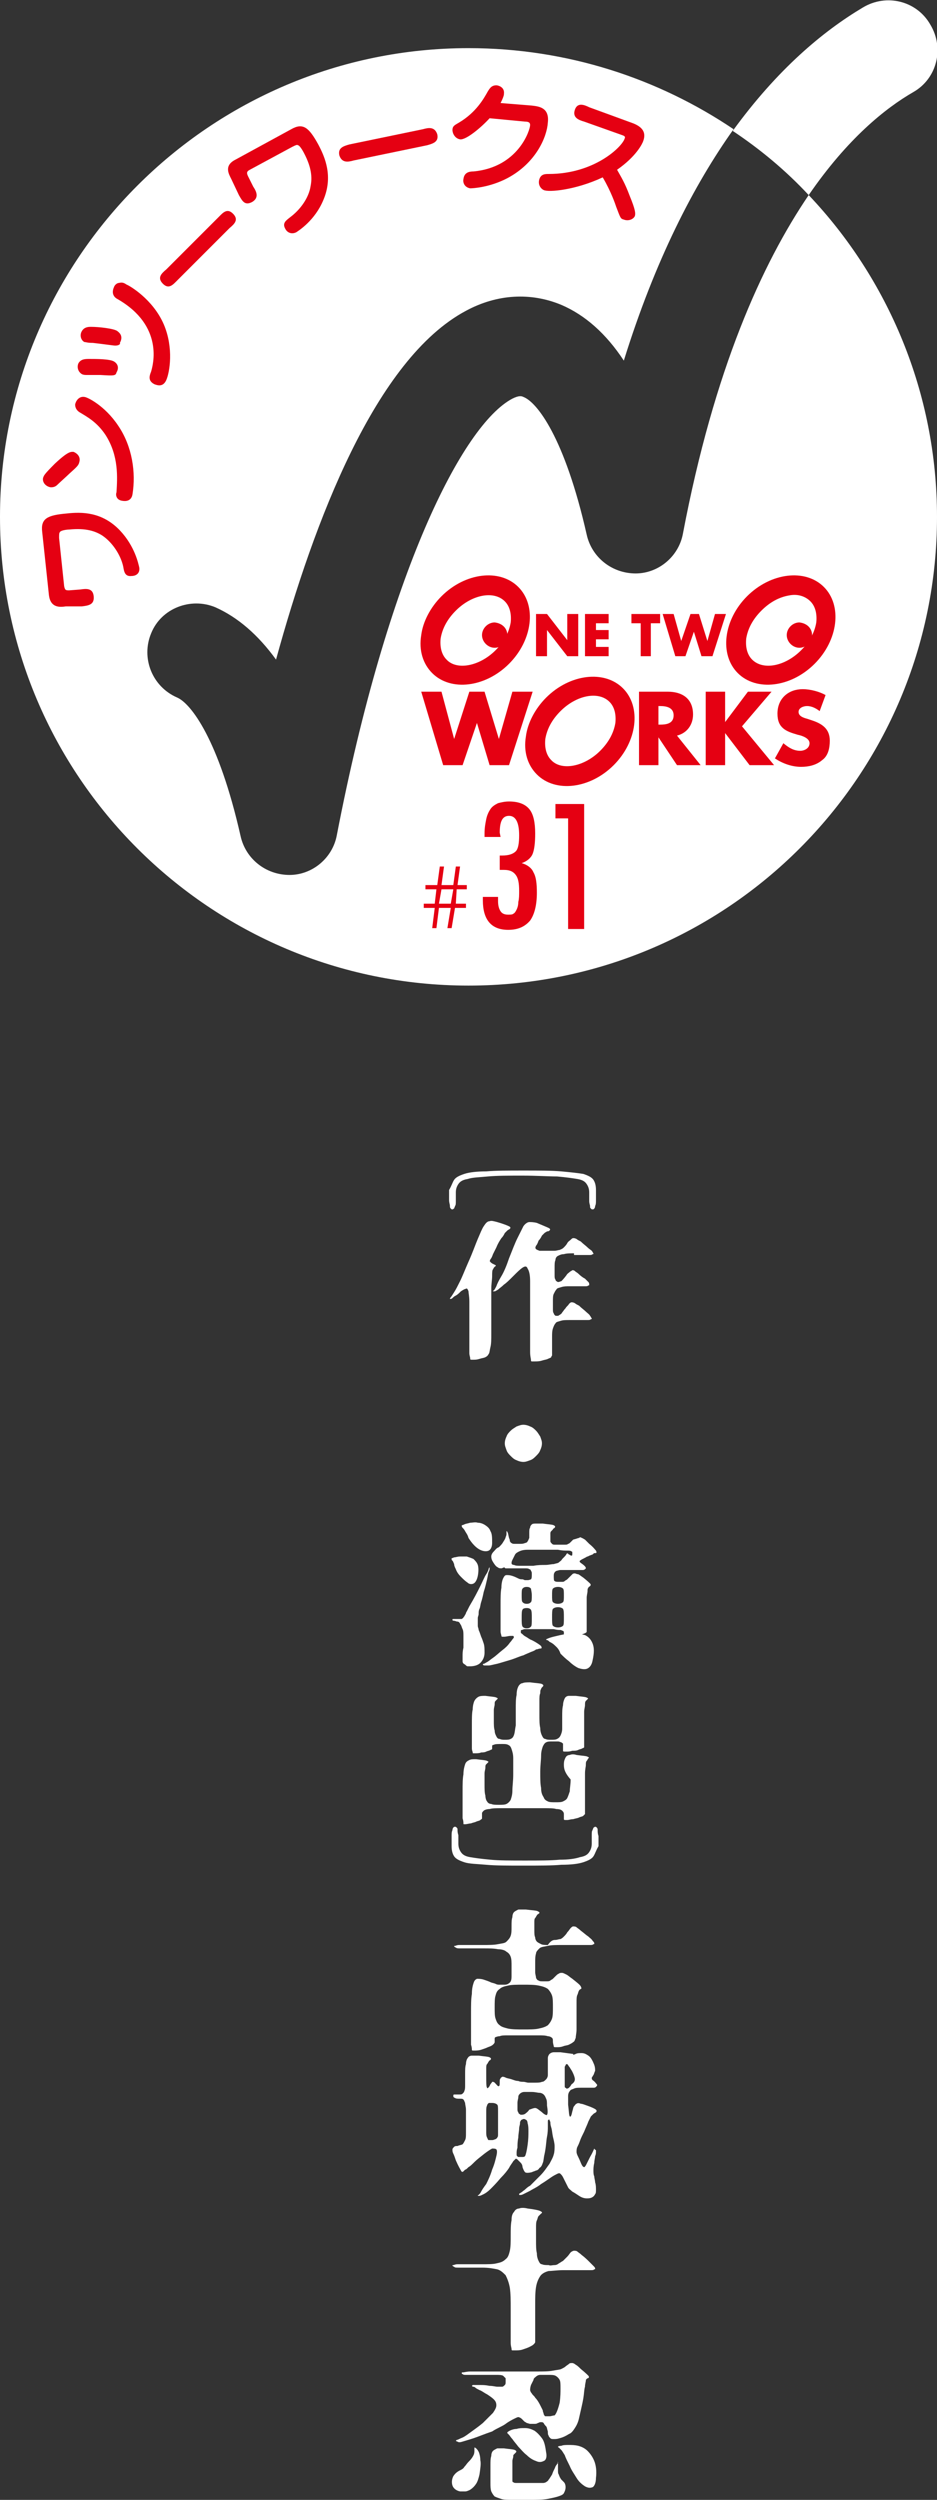 <?xml version="1.0" encoding="utf-8"?>
<!-- Generator: Adobe Illustrator 24.2.1, SVG Export Plug-In . SVG Version: 6.00 Build 0)  -->
<svg version="1.1" id="" xmlns="http://www.w3.org/2000/svg" xmlns:xlink="http://www.w3.org/1999/xlink" x="0px"
	 y="0px" width="111" height="296" viewBox="0 0 111 296" style="enable-background:new 0 0 111 296;" xml:space="preserve">
<rect x="0" y="0" width="111" height="296" fill="#333333" stroke="none"/>
<g>
	<g>
		<path style="fill:#FFFFFF;" d="M95.8,23.1c4.6-6.7,9.1-10.3,12.4-12.2c2.8-1.6,3.7-5.2,2-8c-1.6-2.8-5.2-3.7-8-2
			c-4.7,2.8-10.1,7.3-15.4,14.6C90.1,17.7,93.1,20.2,95.8,23.1z"/>
		<g>
			<path style="fill:#FFFFFF;" d="M95.8,23.1c-5.5,8.1-11.2,20.6-14.9,40.1c-0.5,2.7-2.9,4.7-5.6,4.7c-2.8,0-5.2-1.9-5.8-4.6
				C66.9,51.8,63.6,47.6,62,47c-0.2-0.1-0.5-0.2-1.3,0.2c-5.9,3.1-14.8,20.6-20.8,51.7c-0.5,2.7-2.9,4.7-5.6,4.7
				c-2.8,0-5.2-1.9-5.8-4.6c-2.6-11.5-5.9-15.7-7.5-16.4c-3-1.3-4.3-4.7-3.1-7.6c1.2-3,4.7-4.3,7.6-3.1c2.7,1.2,5.1,3.3,7.2,6.2
				c4.5-16.4,11.8-35.6,22.5-41.3c3.7-2,7.7-2.2,11.3-0.7c2.8,1.2,5.3,3.4,7.4,6.6c3.7-11.9,8.3-20.8,13-27.4
				C78,9.3,67.2,5.7,55.5,5.7C24.9,5.7,0,30.6,0,61.2c0,30.7,24.9,55.5,55.5,55.5c30.7,0,55.5-24.9,55.5-55.5
				C111,46.5,105.2,33,95.8,23.1z"/>
		</g>
	</g>
</g>
<g>
	<g>
		<path style="fill:#E50012;" d="M7.8,71.8C7.1,71.9,6,72,5.8,70.5L5,63c-0.2-1.6,0.6-2,2.9-2.2c1.8-0.2,4.2-0.2,6.3,2
			c1.8,1.9,2.2,4,2.3,4.4c0.1,0.7-0.4,1-0.9,1c-0.8,0.1-0.9-0.5-1-1.1c-0.3-1.4-1.3-2.9-2.5-3.7c-0.8-0.5-1.9-0.9-3.9-0.7
			c-0.3,0-1,0.1-1.1,0.3c-0.1,0.1-0.1,0.3-0.1,0.7l0.6,5.7c0.1,0.5,0.2,0.5,0.6,0.5l1.3-0.1c0.7-0.1,1.5-0.2,1.6,0.8
			c0.1,1-0.6,1.1-1.4,1.2L7.8,71.8z"/>
		<path style="fill:#E50012;" d="M9.4,54.7c-0.1,0.4-0.2,0.5-1.2,1.4c-0.2,0.2-1.2,1.1-1.4,1.3c-0.3,0.3-0.6,0.3-0.8,0.3
			c-0.6-0.1-1-0.6-0.9-1.1c0.1-0.3,0.1-0.4,1.4-1.7c1.6-1.5,1.9-1.4,2.2-1.4C9,53.6,9.6,54,9.4,54.7z M14.5,59.3
			c-0.8-0.1-0.8-0.8-0.7-1c0.1-1.7,0.3-4.3-1.3-6.8c-1-1.5-2.1-2.1-3.1-2.7c-0.3-0.2-0.5-0.5-0.5-0.9c0.1-0.5,0.5-1,1.1-0.9
			c0.3,0,2.4,1,4,3.4c1.7,2.5,2.1,5.6,1.7,8.1C15.6,59.2,15.1,59.4,14.5,59.3z"/>
		<path style="fill:#E50012;" d="M11.9,44.4c-0.6,0-0.7,0-1.6,0c-0.2,0-0.4,0-0.6-0.1C9.2,44,9.1,43.4,9.3,43
			c0.3-0.5,0.8-0.5,1.3-0.5c0.8,0,2.4,0,2.9,0.3c0.5,0.3,0.6,0.8,0.3,1.3C13.7,44.5,13.5,44.5,11.9,44.4z M13.4,40.9
			c-1.5-0.2-1.6-0.2-2.4-0.3c-0.7,0-0.8-0.1-1-0.1c-0.4-0.2-0.6-0.8-0.3-1.3c0.3-0.5,0.8-0.5,1.1-0.5c0.9,0,2.7,0.2,3.1,0.5
			c0.1,0.1,0.8,0.5,0.3,1.4C14.3,40.7,14.1,41,13.4,40.9z M19.4,38.4c1.2,2.8,0.7,5.7,0.3,6.6c-0.4,0.9-1.1,0.6-1.4,0.5
			c-0.8-0.4-0.6-1-0.4-1.5c0.2-0.7,1.6-5.4-4-8.6c-0.2-0.1-0.8-0.5-0.4-1.4c0.1-0.3,0.4-0.5,0.6-0.5c0.4-0.1,0.6,0,0.9,0.2
			C15.3,33.8,18.1,35.4,19.4,38.4z"/>
		<path style="fill:#E50012;" d="M25.9,25.7c0.5-0.5,1-1.1,1.7-0.4c0.7,0.7,0.2,1.2-0.4,1.7l-6.2,6.2c-0.5,0.5-1,1.1-1.7,0.4
			c-0.7-0.7-0.2-1.2,0.4-1.7L25.9,25.7z"/>
		<path style="fill:#E50012;" d="M27.4,21.2c-0.3-0.6-0.9-1.6,0.5-2.3l6.6-3.6c1.4-0.8,2.1-0.2,3.2,1.8c0.8,1.5,1.8,3.8,0.6,6.6
			c-1,2.4-2.9,3.6-3.2,3.8c-0.6,0.3-1.1,0-1.3-0.4c-0.4-0.7,0.1-1,0.6-1.4c1.2-0.9,2.2-2.3,2.4-3.7c0.2-1,0.1-2.2-0.8-3.9
			c-0.1-0.2-0.5-0.9-0.7-0.9c-0.1-0.1-0.3,0-0.7,0.2l-5,2.7c-0.4,0.2-0.4,0.4-0.2,0.8l0.6,1.2c0.4,0.6,0.7,1.3-0.1,1.8
			c-0.9,0.5-1.2-0.1-1.6-0.8L27.4,21.2z"/>
		<path style="fill:#E50012;" d="M50.1,15.3c0.7-0.2,1.4-0.3,1.7,0.6c0.2,0.9-0.5,1.1-1.2,1.3L41.9,19c-0.7,0.2-1.4,0.3-1.7-0.6
			c-0.2-0.9,0.5-1.1,1.2-1.3L50.1,15.3z"/>
		<path style="fill:#E50012;" d="M63,12.5c0.8,0.1,2.1,0.2,1.9,2c-0.1,1.7-1.4,4.8-4.8,6.6c-2.1,1.1-4.1,1.2-4.4,1.2
			c-0.6-0.1-0.9-0.6-0.8-1.1c0.1-0.8,0.7-0.9,1.2-0.9c5.3-0.5,6.7-4.9,6.7-5.5c0-0.3-0.2-0.4-0.6-0.4l-4.2-0.4
			c-1,1.1-2.8,2.6-3.5,2.5c-0.6-0.1-0.9-0.7-0.9-1.1c0-0.5,0.3-0.6,0.8-0.9c2-1.2,2.9-2.8,3.4-3.7c0.2-0.3,0.4-0.7,1-0.7
			c0.2,0,1,0.2,0.9,1c0,0.1,0,0.3-0.4,1.1L63,12.5z"/>
		<path style="fill:#E50012;" d="M69.2,14.4c-0.7-0.2-1.4-0.5-1.1-1.4c0.3-0.9,1.1-0.6,1.7-0.3l5.2,1.9c1,0.4,1.6,1,1.2,2.1
			c-0.1,0.3-0.8,1.8-3.1,3.4c0.5,0.9,0.9,1.5,1.5,3.1c0.7,1.7,0.7,2.1,0.6,2.4C75,26,74.4,26.2,73.9,26c-0.4-0.1-0.4-0.2-0.9-1.5
			c-0.1-0.3-0.6-1.8-1.6-3.5c-3.2,1.5-6.4,1.8-7,1.5c-0.4-0.2-0.7-0.7-0.5-1.3c0.2-0.6,0.7-0.6,1.1-0.6c5.4,0,8.7-3.2,9-4.2
			c0.1-0.2,0-0.3-0.3-0.4L69.2,14.4z"/>
	</g>
</g>
<g>
	<path style="fill:#E50012;" d="M55.2,107.5h-1.3l-0.4,2.4H53l0.4-2.4H52l-0.3,2.4h-0.5l0.3-2.4h-1.3V107h1.3l0.2-1.7h-1.3v-0.5h1.4
		l0.3-2.2h0.5l-0.3,2.2h1.4l0.3-2.2h0.5l-0.3,2.2h1.1v0.5h-1.2L54,107h1.2V107.5z M52.3,105.3l-0.3,1.7h1.4l0.3-1.7H52.3z"/>
</g>
<g>
	<g>
		<path style="fill:#E50012;" d="M53.8,87.5L53.8,87.5l1.8-5.6h1.8l1.7,5.6h0l1.6-5.6h2.4l-2.8,8.7H58l-1.5-5h0l-1.7,5h-2.3
			l-2.6-8.7h2.4L53.8,87.5z"/>
		<path style="fill:#E50012;" d="M83,90.6h-2.8L78,87.3h0v3.3h-2.3v-8.7h3.4c1.7,0,3,0.8,3,2.7c0,1.2-0.7,2.2-1.9,2.5L83,90.6z
			 M78,85.8h0.2c0.7,0,1.6-0.1,1.6-1.1c0-0.9-0.8-1.1-1.6-1.1H78V85.8z"/>
		<path style="fill:#E50012;" d="M88.6,81.9h2.8L87.9,86l3.8,4.6h-2.9l-2.9-3.8h0v3.8h-2.3v-8.7h2.3v3.6h0L88.6,81.9z"/>
		<path style="fill:#E50012;" d="M97.1,84.2c-0.4-0.3-0.9-0.6-1.5-0.6c-0.4,0-1,0.2-1,0.7c0,0.5,0.6,0.7,1,0.8l0.6,0.2
			c1.2,0.4,2.1,1,2.1,2.4c0,0.9-0.2,1.8-0.9,2.3c-0.7,0.6-1.6,0.8-2.5,0.8c-1.1,0-2.2-0.4-3.1-1l1-1.8c0.6,0.5,1.2,0.9,2,0.9
			c0.5,0,1.1-0.3,1.1-0.9c0-0.6-0.9-0.9-1.4-1c-1.4-0.4-2.4-0.8-2.4-2.5c0-1.8,1.3-2.9,3-2.9c0.9,0,2,0.3,2.7,0.7L97.1,84.2z"/>
		<g>
			<path style="fill:#E50012;" d="M64.7,82.6c-1.3,1.3-2.2,3-2.4,4.6c-0.3,1.8,0.2,3.4,1.3,4.5c2.2,2.2,6.3,1.7,9.1-1.1
				c2.8-2.8,3.3-6.9,1.1-9.1C71.6,79.3,67.5,79.8,64.7,82.6z M65.3,90c-0.6-0.6-0.8-1.5-0.7-2.5c0.2-1.2,0.8-2.3,1.8-3.3
				c1.9-1.9,4.5-2.4,5.8-1.1c0.6,0.6,0.8,1.5,0.7,2.5c-0.2,1.2-0.8,2.3-1.8,3.3C69.2,90.8,66.5,91.3,65.3,90z"/>
		</g>
	</g>
	<g>
		<path style="fill:#E50012;" d="M63.5,72.7h1.3l2.4,3.1h0v-3.1h1.3v5h-1.3l-2.4-3.1h0v3.1h-1.3V72.7z"/>
		<path style="fill:#E50012;" d="M70.6,73.8v0.8h1.5v1.1h-1.5v0.9h1.5v1.1h-2.8v-5h2.8v1.1H70.6z"/>
		<path style="fill:#E50012;" d="M77.2,77.7h-1.3v-3.9h-1.1v-1.1h3.4v1.1h-1.1V77.7z"/>
		<path style="fill:#E50012;" d="M80.7,75.9L80.7,75.9l1.1-3.2h1l1,3.2h0l0.9-3.2h1.3l-1.6,5h-1.3l-0.9-2.9h0l-1,2.9H80l-1.5-5h1.3
			L80.7,75.9z"/>
		<g>
			<path style="fill:#E50012;" d="M52.3,70.6c-1.3,1.3-2.2,3-2.4,4.6c-0.3,1.8,0.2,3.4,1.3,4.5c2.2,2.2,6.3,1.7,9.1-1.1
				c2.8-2.8,3.3-6.9,1.1-9.1C59.2,67.3,55.1,67.8,52.3,70.6z M52.9,78.1c-0.6-0.6-0.8-1.5-0.7-2.5c0.2-1.2,0.8-2.3,1.8-3.3
				c1.9-1.9,4.5-2.4,5.8-1.1c0.6,0.6,0.8,1.5,0.7,2.5c-0.2,1.2-0.8,2.3-1.8,3.3C56.8,78.9,54.1,79.4,52.9,78.1z"/>
		</g>
		<g>
			<path style="fill:#E50012;" d="M88.5,70.6c-2.8,2.8-3.3,6.9-1.1,9.1c2.2,2.2,6.3,1.7,9.1-1.1c2.8-2.8,3.3-6.9,1.1-9.1
				C95.4,67.3,91.3,67.8,88.5,70.6z M89.1,78.1c-0.6-0.6-0.8-1.5-0.7-2.5c0.2-1.2,0.8-2.3,1.8-3.3c1-1,2.1-1.6,3.3-1.8
				c1-0.2,1.9,0.1,2.5,0.7c0.6,0.6,0.8,1.5,0.7,2.5c-0.2,1.2-0.8,2.3-1.8,3.3C93,78.9,90.4,79.4,89.1,78.1z"/>
		</g>
		<path style="fill:#E50012;" d="M60.1,75.2c0,0.8-0.7,1.5-1.5,1.5c-0.8,0-1.5-0.7-1.5-1.5c0-0.8,0.7-1.5,1.5-1.5
			C59.5,73.8,60.1,74.4,60.1,75.2z"/>
		<path style="fill:#E50012;" d="M96.2,75.2c0,0.8-0.7,1.5-1.5,1.5c-0.8,0-1.5-0.7-1.5-1.5c0-0.8,0.7-1.5,1.5-1.5
			C95.6,73.8,96.2,74.4,96.2,75.2z"/>
	</g>
</g>
<g>
	<path style="fill:#E50012;" d="M59.3,99.1h-1.9v-0.4c0-0.7,0.1-1.2,0.2-1.7c0.1-0.5,0.3-0.9,0.5-1.2c0.2-0.3,0.5-0.5,0.9-0.7
		c0.4-0.1,0.8-0.2,1.3-0.2c1.1,0,1.9,0.3,2.4,0.9c0.5,0.6,0.7,1.6,0.7,2.9c0,1.1-0.1,1.9-0.3,2.4c-0.2,0.5-0.7,0.9-1.3,1.1
		c0.7,0.2,1.2,0.6,1.4,1.1c0.3,0.5,0.4,1.3,0.4,2.4c0,1.5-0.3,2.6-0.8,3.3c-0.6,0.7-1.4,1.1-2.6,1.1c-2,0-3-1.2-3-3.5v-0.2v-0.1
		c0-0.1,0-0.1,0-0.1H59c0,0.1,0,0.2,0,0.3c0,0.1,0,0.1,0,0.2c0,0.5,0.1,0.9,0.3,1.2c0.2,0.3,0.5,0.4,0.9,0.4c0.2,0,0.5,0,0.6-0.1
		c0.2-0.1,0.3-0.3,0.4-0.5c0.1-0.2,0.2-0.5,0.2-0.9c0.1-0.4,0.1-0.8,0.1-1.3c0-0.9-0.1-1.5-0.4-1.9c-0.3-0.4-0.7-0.6-1.4-0.6
		c-0.1,0-0.1,0-0.2,0c-0.1,0-0.2,0-0.3,0v-1.7h0.3c0.8,0,1.3-0.2,1.6-0.5c0.3-0.3,0.4-1,0.4-1.9c0-1.5-0.4-2.3-1.2-2.3
		c-0.8,0-1.1,0.7-1.1,2L59.3,99.1z"/>
	<path style="fill:#E50012;" d="M65.8,95.2h3.4V110h-1.9V96.9h-1.5V95.2z"/>
</g>
<g>
	<path style="fill:#FFFFFF;" d="M53.8,139.7c0.2-0.3,0.6-0.5,1.2-0.7c0.6-0.2,1.5-0.3,2.6-0.3c1.1-0.1,2.6-0.1,4.4-0.1
		c1.9,0,3.3,0,4.5,0.1c1.1,0.1,2,0.2,2.6,0.3c0.6,0.2,1,0.4,1.2,0.7c0.2,0.3,0.3,0.7,0.3,1.2c0,0.5,0,0.9,0,1.2c0,0.3,0,0.5-0.1,0.7
		c0,0.2-0.1,0.3-0.1,0.3c-0.1,0.1-0.1,0.1-0.2,0.1c-0.1,0-0.1,0-0.2-0.1c-0.1-0.1-0.1-0.1-0.1-0.3c0-0.1-0.1-0.3-0.1-0.6
		c0-0.3,0-0.6,0-1c0-0.4-0.1-0.7-0.3-1c-0.2-0.3-0.5-0.5-1.1-0.6c-0.6-0.1-1.3-0.2-2.4-0.3c-1,0-2.4-0.1-4.1-0.1c-1.7,0-3,0-4.1,0.1
		c-1,0.1-1.8,0.1-2.4,0.3c-0.6,0.1-0.9,0.3-1.1,0.6c-0.2,0.3-0.3,0.6-0.3,1c0,0.4,0,0.7,0,1c0,0.3,0,0.5-0.1,0.6
		c0,0.1-0.1,0.2-0.1,0.3c-0.1,0-0.1,0.1-0.2,0.1c-0.1,0-0.1,0-0.2-0.1c-0.1-0.1-0.1-0.2-0.1-0.3c0-0.2-0.1-0.4-0.1-0.7
		c0-0.3,0-0.7,0-1.2C53.5,140.4,53.6,140,53.8,139.7z"/>
	<path style="fill:#FFFFFF;" d="M58.4,148.5c-0.1,0.3-0.2,0.5-0.3,0.6c-0.1,0.2-0.1,0.3,0,0.3c0,0.1,0.1,0.1,0.2,0.2
		c0.2,0.1,0.4,0.2,0.4,0.2c0.1,0.1,0,0.1-0.1,0.2c-0.1,0.1-0.1,0.1-0.2,0.3c-0.1,0.1-0.1,0.4-0.1,0.8c0,0.4-0.1,0.9-0.1,1.5
		c0,0.7,0,1.5,0,2.6c0,1.1,0,2,0,2.7c0,0.7,0,1.2-0.1,1.6c-0.1,0.4-0.1,0.7-0.2,0.8c-0.1,0.2-0.2,0.3-0.4,0.4
		c-0.2,0.1-0.4,0.1-0.7,0.2c-0.3,0.1-0.5,0.1-0.8,0.1h-0.2c-0.1,0-0.1-0.1-0.1-0.2c0-0.1-0.1-0.3-0.1-0.6c0-0.3,0-0.8,0-1.4
		c0-0.6,0-1.4,0-2.4s0-1.8,0-2.3c0-0.6-0.1-1-0.1-1.2c-0.1-0.3-0.2-0.4-0.3-0.3c-0.1,0-0.3,0.1-0.6,0.3c-0.2,0.2-0.4,0.4-0.6,0.5
		c-0.2,0.1-0.3,0.2-0.4,0.3c-0.1,0.1-0.2,0.1-0.2,0.1c-0.1,0-0.1,0-0.1,0c0,0,0-0.1,0.1-0.2c0.1-0.1,0.2-0.3,0.4-0.6
		c0.2-0.3,0.4-0.7,0.7-1.3c0.3-0.6,0.6-1.4,1-2.3c0.5-1.1,0.8-2,1.1-2.7c0.3-0.7,0.5-1.2,0.7-1.5c0.2-0.3,0.4-0.6,0.7-0.6
		c0.2-0.1,0.5,0,0.9,0.1c0.7,0.2,1.2,0.4,1.4,0.5c0.2,0.1,0.2,0.2,0.1,0.3c-0.1,0.1-0.2,0.1-0.3,0.2c-0.1,0.1-0.2,0.2-0.3,0.3
		c-0.1,0.2-0.2,0.4-0.4,0.6c-0.2,0.3-0.4,0.6-0.6,1.1C58.7,147.9,58.5,148.3,58.4,148.5z M68,148.4c-0.5,0-0.9,0-1.2,0.1
		c-0.3,0-0.5,0.1-0.7,0.2c-0.2,0.1-0.3,0.3-0.3,0.5c-0.1,0.2-0.1,0.5-0.1,0.9c0,0.4,0,0.7,0,0.9c0,0.2,0,0.4,0.1,0.5
		c0,0.1,0.1,0.2,0.1,0.2c0.1,0,0.1,0.1,0.2,0.1c0.2,0,0.3-0.1,0.4-0.1c0.1-0.1,0.3-0.3,0.6-0.7c0.1-0.2,0.3-0.3,0.4-0.4
		c0.1-0.1,0.2-0.1,0.3-0.2c0.1,0,0.2,0,0.3,0.1c0.1,0.1,0.3,0.2,0.4,0.3c0.3,0.3,0.6,0.5,0.8,0.6c0.2,0.2,0.3,0.3,0.4,0.4
		c0.1,0.1,0.1,0.2,0.1,0.3c0,0.1,0,0.1-0.1,0.1c-0.1,0.1-0.2,0.1-0.3,0.1h-1.9c-0.4,0-0.7,0-1,0.1c-0.3,0.1-0.5,0.1-0.6,0.3
		c-0.1,0.1-0.2,0.3-0.3,0.5c-0.1,0.2-0.1,0.5-0.1,0.9s0,0.7,0,0.9c0,0.2,0,0.4,0.1,0.5c0,0.1,0.1,0.2,0.1,0.2
		c0.1,0.1,0.1,0.1,0.2,0.1c0.1,0,0.2,0,0.2,0c0.1,0,0.1-0.1,0.2-0.1c0.1-0.1,0.2-0.1,0.3-0.3c0.1-0.1,0.2-0.3,0.4-0.5
		c0.1-0.2,0.3-0.3,0.4-0.5c0.1-0.1,0.2-0.2,0.3-0.2c0.1,0,0.2,0,0.4,0.1c0.1,0.1,0.3,0.2,0.5,0.3c0.3,0.3,0.6,0.5,0.8,0.7
		c0.2,0.2,0.4,0.3,0.5,0.5c0.1,0.1,0.1,0.2,0.2,0.3c0,0.1,0,0.1-0.1,0.1c-0.1,0.1-0.2,0.1-0.4,0.1h-2.1c-0.5,0-0.8,0-1.1,0.1
		c-0.3,0.1-0.5,0.1-0.6,0.3c-0.1,0.1-0.2,0.3-0.3,0.6c-0.1,0.3-0.1,0.6-0.1,1.1v2.1c0,0-0.1,0.1-0.1,0.2c-0.1,0.1-0.2,0.1-0.4,0.2
		c-0.2,0.1-0.4,0.1-0.7,0.2c-0.3,0.1-0.6,0.1-0.9,0.1h-0.3c-0.1,0-0.1-0.1-0.1-0.2c0-0.1-0.1-0.4-0.1-0.9c0-0.5,0-1.1,0-1.9
		c0-0.8,0-1.9,0-3.3c0-1.4,0-2.4,0-3.2c0-0.7-0.1-1.2-0.3-1.5c-0.1-0.3-0.3-0.3-0.6-0.1c-0.3,0.2-0.6,0.5-1.1,1
		c-0.5,0.5-0.8,0.8-1.1,1c-0.3,0.3-0.5,0.4-0.7,0.6c-0.2,0.1-0.3,0.2-0.4,0.2c-0.1,0-0.1,0-0.2,0c0,0,0-0.1,0.1-0.1
		c0.1-0.1,0.2-0.3,0.3-0.5c0.1-0.3,0.3-0.7,0.6-1.2c0.3-0.5,0.6-1.2,0.9-2.1c0.4-1,0.7-1.8,1-2.4c0.3-0.6,0.5-1,0.7-1.4
		c0.2-0.3,0.5-0.5,0.7-0.5c0.2,0,0.5,0,0.9,0.1c0.7,0.3,1.2,0.5,1.4,0.6c0.2,0.1,0.2,0.2,0.1,0.3c-0.1,0.1-0.2,0.1-0.3,0.1
		c-0.1,0.1-0.2,0.1-0.3,0.2c-0.1,0.1-0.2,0.2-0.3,0.3c-0.1,0.2-0.2,0.4-0.4,0.6c-0.1,0.3-0.2,0.5-0.3,0.6c-0.1,0.2-0.1,0.3,0,0.4
		c0.1,0.1,0.2,0.1,0.4,0.2c0.2,0,0.5,0,0.9,0c0.4,0,0.7,0,0.9,0c0.2,0,0.5-0.1,0.6-0.1c0.2-0.1,0.3-0.1,0.5-0.3
		c0.1-0.1,0.3-0.3,0.4-0.5c0.1-0.2,0.3-0.3,0.4-0.4c0.1-0.1,0.2-0.2,0.3-0.2c0.1,0,0.2,0,0.4,0.1c0.1,0.1,0.3,0.2,0.5,0.3
		c0.3,0.3,0.6,0.5,0.8,0.7c0.2,0.2,0.4,0.3,0.5,0.4c0.1,0.1,0.1,0.2,0.2,0.3c0,0.1,0,0.1-0.1,0.1c-0.1,0.1-0.2,0.1-0.4,0.1H68z"/>
	<path style="fill:#FFFFFF;" d="M64,171.7c-0.1,0.3-0.3,0.5-0.5,0.7c-0.2,0.2-0.4,0.4-0.7,0.5c-0.3,0.1-0.5,0.2-0.8,0.2
		c-0.3,0-0.6-0.1-0.8-0.2c-0.3-0.1-0.5-0.3-0.7-0.5c-0.2-0.2-0.4-0.4-0.5-0.7c-0.1-0.3-0.2-0.5-0.2-0.8c0-0.3,0.1-0.6,0.2-0.8
		c0.1-0.3,0.3-0.5,0.5-0.7c0.2-0.2,0.4-0.3,0.7-0.5c0.3-0.1,0.5-0.2,0.8-0.2c0.3,0,0.6,0.1,0.8,0.2c0.3,0.1,0.5,0.3,0.7,0.5
		c0.2,0.2,0.3,0.4,0.5,0.7c0.1,0.3,0.2,0.5,0.2,0.8C64.2,171.2,64.1,171.5,64,171.7z"/>
	<path style="fill:#FFFFFF;" d="M53.8,185.2c-0.1-0.2-0.1-0.3-0.2-0.4c-0.1-0.1-0.1-0.1-0.1-0.2c0,0,0,0,0-0.1c0,0,0.1,0,0.3-0.1
		c0.2,0,0.4-0.1,0.7-0.1c0.3,0,0.5,0,0.8,0c0.3,0.1,0.6,0.2,0.8,0.3c0.2,0.2,0.4,0.4,0.5,0.7c0.1,0.3,0.1,0.8,0,1.3
		c-0.1,0.5-0.3,0.8-0.5,0.9c-0.2,0.1-0.5,0.1-0.7-0.1c-0.3-0.2-0.5-0.4-0.8-0.7c-0.3-0.3-0.5-0.6-0.6-0.9
		C53.9,185.6,53.8,185.4,53.8,185.2z M56.9,187.8c0.3-0.6,0.5-1.1,0.7-1.4c0.2-0.3,0.3-0.6,0.3-0.7c0.1-0.1,0.1-0.2,0.1-0.1
		c0,0,0,0.1,0,0.1c0,0.1,0,0.2-0.1,0.4c-0.1,0.2-0.1,0.5-0.2,0.9c-0.1,0.4-0.2,0.9-0.4,1.5c-0.1,0.5-0.2,0.9-0.3,1.2
		c-0.1,0.3-0.1,0.6-0.2,0.8c-0.1,0.2-0.1,0.4-0.1,0.6c0,0.2-0.1,0.3-0.1,0.5c0,0.2,0,0.3,0,0.4c0,0.1,0,0.3,0,0.5
		c0,0.2,0.1,0.3,0.1,0.5c0.1,0.2,0.2,0.5,0.3,0.8c0.1,0.2,0.2,0.5,0.3,0.8c0.1,0.3,0.1,0.7,0.1,1.1c0,0.5-0.2,0.9-0.5,1.2
		c-0.3,0.3-0.8,0.4-1.2,0.4c-0.1,0-0.2,0-0.3,0c-0.1,0-0.2-0.1-0.3-0.2c-0.2-0.1-0.3-0.2-0.3-0.4c0-0.2,0-0.4,0-0.6
		c0-0.3,0-0.6,0.1-1c0-0.4,0-0.9,0-1.4c0-0.3,0-0.6-0.1-0.8c-0.1-0.2-0.1-0.3-0.2-0.5c-0.1-0.1-0.1-0.2-0.2-0.3
		c-0.1-0.1-0.2-0.1-0.3-0.1c-0.2-0.1-0.4-0.1-0.4-0.1c-0.1,0-0.1-0.1-0.1-0.1c0-0.1,0-0.1,0.1-0.1c0.1,0,0.2,0,0.3,0h0.4
		c0.2,0,0.3,0,0.3,0c0.1-0.1,0.2-0.1,0.2-0.2c0.1-0.1,0.1-0.1,0.2-0.3c0.1-0.1,0.1-0.3,0.2-0.4c0.1-0.2,0.2-0.4,0.3-0.6
		C56.2,189.2,56.6,188.4,56.9,187.8z M55.1,181.3c-0.1-0.2-0.2-0.3-0.3-0.4c-0.1-0.1-0.1-0.2-0.1-0.2c0,0,0,0,0-0.1
		c0,0,0.1,0,0.3-0.1c0.2-0.1,0.4-0.1,0.7-0.2c0.3,0,0.6-0.1,0.9,0c0.3,0,0.6,0.1,0.9,0.3c0.3,0.2,0.5,0.4,0.6,0.7
		c0.2,0.3,0.2,0.8,0.2,1.4c0,0.5-0.2,0.8-0.4,0.9c-0.2,0.1-0.5,0.1-0.8,0c-0.3-0.1-0.6-0.3-0.9-0.6c-0.3-0.3-0.5-0.6-0.7-0.9
		C55.4,181.7,55.2,181.5,55.1,181.3z M68.6,182.1c0.1-0.1,0.2-0.1,0.3,0c0.1,0,0.2,0.1,0.4,0.2c0.1,0.1,0.3,0.3,0.5,0.5
		c0.5,0.4,0.7,0.7,0.8,0.8c0.1,0.2,0.1,0.3-0.1,0.3c-0.1,0-0.2,0-0.2,0.1c-0.1,0-0.1,0.1-0.2,0.1c-0.1,0-0.2,0.1-0.3,0.1
		c-0.1,0.1-0.3,0.1-0.4,0.2c-0.4,0.2-0.6,0.3-0.7,0.4c-0.1,0.1,0,0.2,0.3,0.4c0.4,0.3,0.5,0.5,0.3,0.6c-0.1,0.1-0.2,0.1-0.3,0.1
		h-1.7c-0.4,0-0.7,0-0.9,0c-0.2,0-0.4,0.1-0.5,0.1c-0.1,0.1-0.2,0.1-0.2,0.2c-0.1,0.1-0.1,0.3-0.1,0.4c0,0.3,0,0.6,0.1,0.6
		c0.1,0.1,0.3,0.1,0.5,0.1c0.1,0,0.3,0,0.4,0c0.1,0,0.2,0,0.3-0.1c0.1-0.1,0.2-0.1,0.3-0.2c0.1-0.1,0.2-0.2,0.3-0.3
		c0.1-0.1,0.2-0.2,0.3-0.3c0.1-0.1,0.2-0.1,0.3-0.1c0.1,0,0.2,0.1,0.4,0.1c0.2,0.1,0.3,0.2,0.6,0.4c0.5,0.4,0.7,0.6,0.8,0.7
		c0.1,0.1,0.1,0.2,0,0.3c-0.1,0.1-0.2,0.1-0.2,0.2c-0.1,0.1-0.1,0.2-0.1,0.4c0,0.2-0.1,0.5-0.1,0.8c0,0.3,0,0.8,0,1.4v2.6
		c0,0.1-0.2,0.2-0.5,0.3c-0.4,0.1-0.9,0.2-1.5,0.2H67c-0.1,0-0.2,0-0.2-0.1c0,0,0-0.1,0-0.3c0-0.1,0-0.1-0.1-0.2
		c-0.1,0-0.2-0.1-0.3-0.1c-0.2,0-0.4,0-0.8-0.1c-0.3,0-0.8,0-1.3,0c-0.5,0-1,0-1.3,0c-0.3,0-0.6,0-0.8,0c-0.2,0-0.3,0.1-0.4,0.1
		c-0.1,0-0.1,0.1-0.1,0.1c0,0.1,0,0.1,0,0.2c0,0.1,0.1,0.1,0.2,0.2c0.1,0.1,0.2,0.2,0.4,0.3c0.2,0.1,0.4,0.3,0.7,0.4
		c0.6,0.3,1,0.6,1.1,0.7c0.1,0.2,0.1,0.3-0.1,0.3c-0.2,0-0.3,0.1-0.5,0.1c-0.1,0.1-0.3,0.2-0.6,0.3c-0.2,0.1-0.5,0.2-0.9,0.4
		c-0.4,0.1-0.8,0.3-1.4,0.5c-0.7,0.2-1.3,0.4-1.7,0.5c-0.5,0.1-0.8,0.2-1,0.2c-0.3,0-0.4,0-0.5,0c-0.1,0-0.1,0-0.2-0.1
		c0,0,0-0.1,0.1-0.1c0.1,0,0.2-0.1,0.4-0.2c0.2-0.1,0.4-0.3,0.7-0.5c0.3-0.2,0.6-0.5,1.1-0.9c0.4-0.3,0.7-0.6,0.9-0.9
		c0.2-0.2,0.3-0.4,0.4-0.5c0.1-0.1,0.1-0.2,0-0.3c-0.1,0-0.2,0-0.3,0c-0.3,0-0.5,0.1-0.8,0.1h-0.2c-0.1,0-0.1-0.1-0.1-0.1
		c0-0.1-0.1-0.3-0.1-0.5c0-0.3,0-0.6,0-1.2c0-0.5,0-1.2,0-2c0-0.8,0-1.5,0.1-2c0-0.5,0.1-0.9,0.2-1.1c0.1-0.2,0.2-0.4,0.4-0.4
		c0.2,0,0.4,0,0.7,0.1c0.3,0.1,0.5,0.2,0.7,0.3c0.2,0.1,0.3,0.1,0.5,0.1c0.1,0,0.2,0.1,0.3,0.1c0.1,0,0.2,0,0.3,0
		c0.2,0,0.4-0.1,0.4-0.1c0.1-0.1,0.1-0.3,0.1-0.6c0-0.2,0-0.3-0.1-0.4c0-0.1-0.1-0.2-0.2-0.2c-0.1-0.1-0.3-0.1-0.5-0.1
		c-0.2,0-0.5,0-0.8,0c-0.3,0-0.6,0-0.8,0c-0.2,0-0.4,0-0.5,0c-0.1,0-0.2,0-0.2,0c0,0-0.1,0-0.1-0.1c0,0-0.1,0-0.1,0
		c-0.1,0-0.2,0.1-0.3,0.1c-0.1,0-0.3,0-0.4-0.1c-0.2-0.1-0.3-0.2-0.5-0.5c-0.2-0.3-0.3-0.5-0.3-0.8c0-0.2,0.1-0.4,0.3-0.6
		c0.2-0.2,0.3-0.4,0.6-0.5c0.2-0.2,0.4-0.4,0.5-0.6c0.2-0.3,0.3-0.5,0.3-0.6c0.1-0.2,0.1-0.3,0.1-0.4c0-0.1,0-0.2,0-0.2
		c0,0,0-0.1,0-0.1c0,0,0.1,0,0.1,0.1c0.1,0.1,0.1,0.3,0.2,0.7c0.1,0.2,0.1,0.3,0.1,0.4c0.1,0.1,0.1,0.2,0.2,0.2
		c0.1,0.1,0.2,0.1,0.4,0.1c0.1,0,0.3,0,0.6,0c0.2,0,0.4,0,0.6-0.1c0.1,0,0.3-0.1,0.3-0.2c0.1-0.1,0.1-0.2,0.2-0.4c0-0.2,0-0.4,0-0.6
		c0-0.3,0-0.5,0.1-0.6c0-0.2,0.1-0.3,0.2-0.4c0.1-0.1,0.3-0.1,0.5-0.1c0.2,0,0.5,0,0.8,0c0.7,0.1,1.1,0.1,1.3,0.2
		c0.2,0.1,0.2,0.2,0.1,0.3c-0.1,0.1-0.2,0.1-0.2,0.2c-0.1,0.1-0.1,0.1-0.2,0.2c-0.1,0.1-0.1,0.2-0.1,0.3c0,0.1,0,0.3,0,0.4
		c0,0.2,0,0.3,0,0.5c0,0.1,0.1,0.2,0.2,0.3c0.1,0.1,0.2,0.1,0.3,0.1c0.1,0,0.3,0,0.6,0c0.2,0,0.4,0,0.6,0c0.2,0,0.3,0,0.4-0.1
		c0.1,0,0.2-0.1,0.3-0.2c0.1-0.1,0.2-0.2,0.3-0.3C68.3,182.2,68.5,182.1,68.6,182.1z M64.6,185.3c0.4,0,0.7-0.1,1-0.1
		c0.3-0.1,0.5-0.1,0.6-0.2c0.1-0.1,0.3-0.2,0.4-0.4c0.3-0.3,0.5-0.5,0.5-0.6c0.1-0.1,0.2-0.1,0.2,0c0.2,0.1,0.3,0.2,0.4,0.2
		c0.1,0,0.1-0.1,0.1-0.3c0-0.1,0-0.2-0.1-0.2c-0.1-0.1-0.3-0.1-0.5-0.1c-0.3,0-0.6,0-1.1-0.1c-0.5,0-1.1,0-1.8,0c-0.8,0-1.4,0-1.8,0
		c-0.5,0-0.8,0.1-1,0.2c-0.2,0.1-0.4,0.2-0.5,0.4c-0.1,0.2-0.2,0.4-0.3,0.6c-0.1,0.2-0.1,0.3-0.1,0.4c0,0.1,0.1,0.2,0.3,0.2
		c0.2,0.1,0.4,0.1,0.8,0.1c0.3,0,0.8,0,1.5,0C63.7,185.3,64.2,185.3,64.6,185.3z M62.9,188.1c-0.1-0.1-0.2-0.2-0.5-0.2
		s-0.4,0.1-0.5,0.2c-0.1,0.1-0.1,0.4-0.1,0.8c0,0.4,0,0.7,0.1,0.8c0.1,0.1,0.2,0.2,0.5,0.2s0.4-0.1,0.5-0.2c0.1-0.1,0.1-0.4,0.1-0.8
		C63,188.5,62.9,188.2,62.9,188.1z M61.9,190.6c-0.1,0.1-0.1,0.5-0.1,1c0,0.5,0,0.8,0.1,1c0.1,0.1,0.2,0.2,0.5,0.2s0.4-0.1,0.5-0.2
		c0.1-0.1,0.1-0.4,0.1-1c0-0.5,0-0.8-0.1-1c-0.1-0.1-0.2-0.2-0.5-0.2S61.9,190.5,61.9,190.6z M65.7,194.8c-0.2-0.2-0.4-0.3-0.6-0.4
		c-0.1-0.1-0.2-0.2-0.3-0.2c-0.1,0-0.1-0.1-0.1-0.1c0,0,0.2-0.1,0.5-0.2c0.3-0.1,0.8-0.2,1.2-0.3c0.5-0.1,1-0.2,1.5-0.2
		c0.5,0,1,0.1,1.4,0.2c0.4,0.2,0.7,0.5,0.9,1c0.2,0.5,0.2,1.1,0,2c-0.1,0.6-0.4,0.9-0.7,1c-0.3,0.1-0.7,0-1-0.1
		c-0.4-0.2-0.8-0.5-1.1-0.8c-0.4-0.3-0.7-0.6-1-0.9C66.2,195.2,65.9,195,65.7,194.8z M66.7,188.1c-0.1-0.1-0.3-0.2-0.6-0.2
		c-0.3,0-0.5,0.1-0.6,0.2c-0.1,0.1-0.1,0.4-0.1,0.8c0,0.4,0,0.7,0.1,0.8c0.1,0.1,0.3,0.2,0.6,0.2c0.3,0,0.5-0.1,0.6-0.2
		c0.1-0.1,0.1-0.4,0.1-0.8C66.8,188.5,66.8,188.2,66.7,188.1z M65.5,192.5c0.1,0.1,0.3,0.2,0.6,0.2c0.3,0,0.5-0.1,0.6-0.2
		c0.1-0.1,0.1-0.4,0.1-1c0-0.5,0-0.8-0.1-1c-0.1-0.1-0.3-0.2-0.6-0.2c-0.3,0-0.5,0.1-0.6,0.2c-0.1,0.1-0.1,0.5-0.1,1
		C65.4,192,65.4,192.4,65.5,192.5z"/>
	<path style="fill:#FFFFFF;" d="M66.8,208.9c0-0.4,0.1-0.6,0.2-0.8c0.1-0.2,0.3-0.3,0.5-0.3c0.2-0.1,0.5-0.1,0.8,0
		c0.7,0.1,1.1,0.1,1.3,0.2c0.2,0.1,0.2,0.1,0.1,0.2c-0.1,0.1-0.1,0.2-0.2,0.3c-0.1,0.1-0.1,0.3-0.1,0.5c0,0.2-0.1,0.5-0.1,1
		c0,0.4,0,1,0,1.6v3.2c0,0-0.1,0.1-0.2,0.2c-0.1,0.1-0.3,0.1-0.5,0.2c-0.2,0.1-0.4,0.1-0.7,0.2c-0.3,0-0.5,0.1-0.7,0.1H67
		c-0.1,0-0.2,0-0.2-0.1c0-0.1,0-0.3,0-0.6c0-0.2-0.1-0.3-0.2-0.4c-0.1-0.1-0.3-0.2-0.7-0.2c-0.3-0.1-0.8-0.1-1.5-0.1
		c-0.6,0-1.5,0-2.5,0c-1,0-1.9,0-2.5,0c-0.6,0-1.1,0-1.4,0.1c-0.3,0-0.6,0.1-0.7,0.2c-0.1,0.1-0.2,0.2-0.2,0.3v0.6
		c0,0.1-0.1,0.1-0.2,0.2c-0.1,0.1-0.3,0.1-0.5,0.2c-0.2,0.1-0.4,0.1-0.6,0.2c-0.2,0-0.5,0.1-0.7,0.1H55c-0.1,0-0.1,0-0.1-0.1
		c0-0.1,0-0.3-0.1-0.6c0-0.3,0-0.7,0-1.2c0-0.5,0-1.2,0-2c0-0.8,0-1.5,0.1-2c0-0.5,0.1-0.9,0.2-1.2c0.1-0.3,0.3-0.4,0.5-0.5
		c0.2-0.1,0.4-0.1,0.8-0.1c0.7,0.1,1.1,0.1,1.3,0.2c0.2,0.1,0.2,0.1,0.1,0.2c-0.1,0.1-0.1,0.1-0.2,0.2c-0.1,0.1-0.1,0.2-0.1,0.4
		c0,0.2-0.1,0.4-0.1,0.7c0,0.3,0,0.7,0,1.3c0,0.5,0,1,0.1,1.3c0,0.3,0.1,0.6,0.2,0.7c0.1,0.2,0.3,0.3,0.5,0.3
		c0.2,0.1,0.5,0.1,0.9,0.1c0.4,0,0.7,0,0.9-0.1c0.2-0.1,0.4-0.3,0.5-0.5c0.1-0.3,0.2-0.6,0.2-1.1c0-0.5,0.1-1.1,0.1-1.9
		c0-0.8,0-1.4,0-1.9c0-0.5-0.1-0.8-0.2-1.1c-0.1-0.3-0.2-0.4-0.4-0.5c-0.2-0.1-0.4-0.1-0.7-0.1c-0.5,0-0.9,0-1,0.1
		c-0.2,0-0.2,0.1-0.2,0.2v0.3c0,0-0.1,0.1-0.2,0.1c-0.1,0.1-0.3,0.1-0.5,0.2c-0.2,0.1-0.4,0.1-0.6,0.1c-0.2,0.1-0.5,0.1-0.7,0.1
		h-0.2c-0.1,0-0.1,0-0.1-0.1c0-0.1-0.1-0.2-0.1-0.5c0-0.2,0-0.6,0-1c0-0.5,0-1.1,0-1.8c0-0.7,0-1.4,0.1-1.8c0-0.4,0.1-0.8,0.2-1
		c0.1-0.2,0.3-0.4,0.5-0.5c0.2-0.1,0.5-0.1,0.8-0.1c0.7,0.1,1.1,0.1,1.3,0.2c0.2,0.1,0.2,0.1,0.1,0.2c-0.1,0.1-0.1,0.1-0.2,0.2
		c-0.1,0.1-0.1,0.2-0.1,0.4c0,0.2-0.1,0.4-0.1,0.7c0,0.3,0,0.7,0,1.2c0,0.5,0,0.9,0.1,1.2c0,0.3,0.1,0.5,0.2,0.7
		c0.1,0.2,0.2,0.3,0.4,0.3c0.2,0.1,0.4,0.1,0.6,0.1c0.3,0,0.5,0,0.7-0.1c0.2-0.1,0.3-0.2,0.4-0.5c0.1-0.3,0.1-0.6,0.2-1.1
		c0-0.5,0-1.1,0-1.8c0-0.8,0-1.4,0.1-1.8c0-0.5,0.1-0.8,0.2-1c0.1-0.2,0.3-0.4,0.5-0.4c0.2-0.1,0.5-0.1,0.9-0.1
		c0.7,0.1,1.2,0.1,1.4,0.2c0.2,0.1,0.2,0.2,0.1,0.3c-0.1,0.1-0.2,0.2-0.2,0.3c-0.1,0.1-0.1,0.3-0.1,0.5c-0.1,0.2-0.1,0.5-0.1,0.9
		c0,0.4,0,0.9,0,1.6c0,0.7,0,1.2,0.1,1.6c0,0.4,0.1,0.7,0.2,0.9c0.1,0.2,0.2,0.4,0.4,0.4c0.2,0.1,0.4,0.1,0.7,0.1
		c0.3,0,0.5,0,0.7-0.1c0.2-0.1,0.3-0.2,0.4-0.4c0.1-0.2,0.2-0.5,0.2-0.8c0-0.3,0-0.8,0-1.4c0-0.6,0-1,0.1-1.4c0-0.3,0.1-0.6,0.2-0.8
		c0.1-0.2,0.3-0.3,0.5-0.3c0.2,0,0.5,0,0.8,0c0.7,0.1,1.1,0.1,1.3,0.2c0.2,0.1,0.2,0.1,0.1,0.2c-0.1,0.1-0.1,0.1-0.2,0.2
		c-0.1,0.1-0.1,0.3-0.1,0.5c0,0.2-0.1,0.5-0.1,0.8c0,0.4,0,0.8,0,1.4v2.8c0,0-0.1,0.1-0.2,0.1c-0.1,0.1-0.3,0.1-0.5,0.2
		c-0.2,0.1-0.4,0.1-0.7,0.1c-0.3,0.1-0.5,0.1-0.7,0.1h-0.2c-0.1,0-0.2,0-0.2-0.1c0-0.1,0-0.2,0-0.5c0-0.1,0-0.2,0-0.3
		c0-0.1-0.1-0.1-0.2-0.2c-0.1,0-0.2-0.1-0.4-0.1c-0.2,0-0.4,0-0.7,0c-0.3,0-0.5,0-0.7,0.1c-0.2,0.1-0.3,0.3-0.4,0.5
		c-0.1,0.3-0.2,0.6-0.2,1.1c0,0.5-0.1,1.1-0.1,1.9c0,0.8,0,1.4,0.1,1.9c0,0.5,0.1,0.8,0.3,1.1c0.1,0.3,0.3,0.4,0.5,0.5
		c0.2,0.1,0.5,0.1,0.9,0.1c0.4,0,0.7,0,0.9-0.1c0.2-0.1,0.4-0.2,0.5-0.4c0.1-0.2,0.2-0.5,0.3-0.8c0-0.4,0.1-0.8,0.1-1.4
		C66.8,209.8,66.8,209.3,66.8,208.9z"/>
	<path style="fill:#FFFFFF;" d="M70.3,219.8c-0.2,0.3-0.6,0.5-1.2,0.7c-0.6,0.2-1.5,0.3-2.6,0.3c-1.1,0.1-2.6,0.1-4.5,0.1
		c-1.9,0-3.3,0-4.4-0.1c-1.1-0.1-2-0.1-2.6-0.3c-0.6-0.2-1-0.4-1.2-0.7c-0.2-0.3-0.3-0.7-0.3-1.2c0-0.5,0-0.9,0-1.2
		c0-0.3,0-0.5,0.1-0.7c0-0.2,0.1-0.3,0.1-0.3c0.1-0.1,0.1-0.1,0.2-0.1c0.1,0,0.1,0,0.2,0.1c0.1,0.1,0.1,0.1,0.1,0.3
		c0,0.1,0,0.3,0.1,0.6c0,0.3,0,0.6,0,1c0,0.4,0.1,0.7,0.3,1c0.2,0.3,0.5,0.5,1.1,0.6c0.6,0.1,1.3,0.2,2.4,0.3c1,0.1,2.4,0.1,4.1,0.1
		c1.7,0,3,0,4.1-0.1c1,0,1.8-0.1,2.4-0.3c0.6-0.1,0.9-0.3,1.1-0.6c0.2-0.3,0.3-0.6,0.3-1c0-0.4,0-0.7,0-1c0-0.3,0-0.5,0.1-0.6
		c0-0.1,0.1-0.2,0.1-0.3c0.1,0,0.1-0.1,0.2-0.1c0.1,0,0.1,0,0.2,0.1c0.1,0.1,0.1,0.2,0.1,0.3c0,0.2,0,0.4,0.1,0.7c0,0.3,0,0.7,0,1.2
		C70.6,219.1,70.5,219.5,70.3,219.8z"/>
	<path style="fill:#FFFFFF;" d="M65.8,229.7c0.2,0,0.4-0.1,0.6-0.1c0.2-0.1,0.3-0.2,0.4-0.3c0.1-0.1,0.3-0.3,0.4-0.5
		c0.2-0.2,0.3-0.4,0.4-0.5c0.1-0.1,0.2-0.2,0.3-0.2c0.1,0,0.3,0,0.4,0.1c0.1,0.1,0.3,0.2,0.5,0.4c0.4,0.3,0.6,0.5,0.9,0.7
		c0.2,0.2,0.4,0.3,0.5,0.5c0.1,0.1,0.2,0.2,0.2,0.3c0,0.1,0,0.1-0.1,0.1c-0.1,0.1-0.2,0.1-0.4,0.1h-3.3c-0.7,0-1.3,0-1.7,0.1
		c-0.4,0.1-0.8,0.1-1,0.3c-0.2,0.2-0.4,0.4-0.4,0.6c-0.1,0.3-0.1,0.7-0.1,1.1c0,0.5,0,0.9,0,1.1c0,0.3,0.1,0.5,0.1,0.7
		c0.1,0.2,0.2,0.3,0.3,0.3c0.1,0.1,0.3,0.1,0.5,0.1c0.2,0,0.4,0,0.5,0c0.1,0,0.3,0,0.4-0.1c0.1-0.1,0.2-0.1,0.3-0.2
		c0.1-0.1,0.2-0.2,0.3-0.3c0.1-0.1,0.3-0.3,0.4-0.3c0.1-0.1,0.2-0.1,0.4-0.1c0.1,0,0.3,0.1,0.5,0.2c0.2,0.1,0.4,0.3,0.7,0.5
		c0.5,0.4,0.9,0.7,1,0.9c0.1,0.2,0.1,0.3,0,0.3c-0.1,0.1-0.2,0.1-0.2,0.2c-0.1,0.1-0.1,0.3-0.2,0.5c-0.1,0.2-0.1,0.5-0.1,0.9
		c0,0.4,0,0.9,0,1.6s0,1.2,0,1.6c0,0.4-0.1,0.8-0.1,1c-0.1,0.2-0.1,0.4-0.3,0.5c-0.1,0.1-0.3,0.2-0.5,0.3c-0.2,0.1-0.5,0.1-0.7,0.2
		c-0.3,0.1-0.5,0.1-0.7,0.1h-0.2c-0.1,0-0.2,0-0.2-0.1c0-0.1-0.1-0.3-0.1-0.6c0-0.2,0-0.3-0.1-0.4c-0.1-0.1-0.3-0.2-0.5-0.2
		c-0.3-0.1-0.6-0.1-1.1-0.1c-0.5,0-1.1,0-1.8,0c-0.8,0-1.4,0-1.8,0c-0.5,0-0.8,0-1,0.1c-0.3,0-0.4,0.1-0.5,0.1
		c-0.1,0.1-0.1,0.1-0.1,0.2v0.4c0,0.1-0.1,0.2-0.2,0.3c-0.1,0.1-0.3,0.2-0.6,0.3c-0.2,0.1-0.5,0.2-0.8,0.3c-0.3,0.1-0.6,0.1-0.8,0.1
		H56c-0.1,0-0.1-0.1-0.1-0.1c0-0.1,0-0.3-0.1-0.6c0-0.3,0-0.8,0-1.4c0-0.6,0-1.4,0-2.3c0-1,0-1.7,0.1-2.3c0-0.6,0.1-1,0.2-1.3
		c0.1-0.3,0.2-0.4,0.4-0.5c0.2,0,0.5,0,0.8,0.1c0.3,0.1,0.6,0.2,0.8,0.3c0.2,0.1,0.4,0.1,0.6,0.2c0.2,0.1,0.3,0.1,0.5,0.1
		c0.2,0,0.3,0,0.5,0c0.2,0,0.3,0,0.5-0.1c0.1-0.1,0.2-0.1,0.3-0.3c0.1-0.2,0.1-0.4,0.1-0.7c0-0.3,0-0.6,0-1.1c0-0.5,0-0.8-0.1-1.1
		c-0.1-0.3-0.3-0.5-0.5-0.6c-0.2-0.2-0.6-0.3-1-0.3c-0.5-0.1-1-0.1-1.7-0.1c-0.7,0-1.3,0-1.8,0c-0.5,0-0.8,0-1,0
		c-0.2,0-0.4,0-0.5-0.1c-0.1,0-0.1-0.1-0.2-0.1c0-0.1,0-0.1,0.1-0.1c0.1,0,0.2-0.1,0.5-0.1c0.2,0,0.6,0,1,0c0.5,0,1,0,1.8,0
		c0.7,0,1.3,0,1.8-0.1c0.5-0.1,0.8-0.1,1-0.3c0.2-0.2,0.4-0.4,0.5-0.7c0.1-0.3,0.1-0.6,0.1-1.1c0-0.5,0-0.8,0.1-1.1
		c0-0.3,0.1-0.5,0.2-0.6c0.1-0.1,0.3-0.2,0.5-0.3c0.2,0,0.5,0,0.9,0c0.8,0.1,1.2,0.1,1.4,0.2c0.2,0.1,0.3,0.2,0.1,0.3
		c-0.1,0.1-0.2,0.1-0.2,0.2c-0.1,0.1-0.1,0.2-0.2,0.3c-0.1,0.1-0.1,0.3-0.1,0.5c0,0.2,0,0.5,0,0.9c0,0.4,0,0.7,0.1,0.9
		c0,0.2,0.1,0.4,0.2,0.5c0.1,0.1,0.3,0.2,0.5,0.3c0.2,0.1,0.5,0.1,0.8,0.1C65.3,229.7,65.6,229.7,65.8,229.7z M65.4,236.3
		c-0.1-0.3-0.3-0.6-0.5-0.8c-0.3-0.2-0.6-0.3-1.1-0.4c-0.5-0.1-1.1-0.1-1.8-0.1c-0.8,0-1.4,0-1.8,0.1c-0.5,0.1-0.8,0.2-1,0.4
		c-0.3,0.2-0.4,0.4-0.5,0.8c-0.1,0.3-0.1,0.8-0.1,1.4c0,0.6,0,1,0.1,1.3c0.1,0.3,0.2,0.6,0.5,0.8c0.2,0.2,0.6,0.3,1,0.4
		c0.5,0.1,1.1,0.1,1.8,0.1c0.7,0,1.4,0,1.8-0.1c0.5-0.1,0.8-0.2,1.1-0.4c0.2-0.2,0.4-0.5,0.5-0.8c0.1-0.3,0.1-0.8,0.1-1.3
		C65.5,237.1,65.5,236.6,65.4,236.3z"/>
	<path style="fill:#FFFFFF;" d="M70.6,254.6c0,0.1,0,0.1,0,0.2c0,0.1,0,0.3-0.1,0.5c0,0.2-0.1,0.5-0.1,0.8c-0.1,0.4-0.1,0.7-0.1,0.9
		c0,0.2,0,0.5,0.1,0.7c0,0.2,0.1,0.5,0.1,0.7c0.1,0.3,0.1,0.6,0.1,0.9c0,0.2,0,0.4-0.1,0.5c-0.1,0.2-0.2,0.3-0.4,0.4
		c-0.2,0.1-0.4,0.1-0.6,0.1c-0.3,0-0.6-0.1-0.9-0.3c-0.3-0.2-0.6-0.4-0.8-0.5c-0.2-0.2-0.4-0.3-0.5-0.5c-0.1-0.2-0.2-0.4-0.3-0.6
		c-0.1-0.2-0.2-0.4-0.3-0.6c-0.1-0.2-0.2-0.3-0.3-0.4c-0.1-0.1-0.2-0.1-0.4,0c-0.2,0.1-0.4,0.2-0.7,0.4c-0.3,0.2-0.7,0.5-1.2,0.8
		c-0.5,0.4-1,0.6-1.3,0.8c-0.4,0.2-0.6,0.3-0.8,0.4c-0.2,0.1-0.3,0.1-0.4,0.1c-0.1,0-0.1,0-0.1-0.1c0,0,0-0.1,0.1-0.1
		c0.1-0.1,0.2-0.1,0.4-0.3c0.2-0.1,0.4-0.4,0.8-0.6c0.3-0.3,0.7-0.7,1.2-1.2c0.5-0.5,0.8-1,1.1-1.4c0.2-0.4,0.4-0.7,0.5-1.1
		c0.1-0.3,0.1-0.7,0.1-1c0-0.3-0.1-0.7-0.2-1.1c-0.1-0.5-0.1-0.8-0.2-1.1c-0.1-0.3-0.1-0.5-0.1-0.6c0-0.1-0.1-0.2-0.1-0.3
		c0,0-0.1-0.1-0.1,0c-0.1,0-0.1,0.1-0.1,0.2c0,0.1,0,0.3,0,0.6c0,0.3,0,0.7-0.1,1.2c-0.1,0.5-0.1,1.2-0.3,2.1
		c-0.1,0.4-0.1,0.8-0.2,1c-0.1,0.3-0.2,0.5-0.4,0.6c-0.1,0.2-0.3,0.3-0.4,0.3c-0.2,0.1-0.3,0.1-0.5,0.2c-0.4,0.1-0.7,0.1-0.8,0
		c-0.1-0.1-0.2-0.3-0.3-0.6c0-0.2-0.1-0.4-0.2-0.5c-0.1-0.1-0.2-0.2-0.4-0.4c-0.1-0.1-0.2-0.1-0.2-0.1c-0.1,0.1-0.2,0.2-0.3,0.3
		c-0.1,0.2-0.3,0.4-0.5,0.8c-0.2,0.3-0.5,0.7-1,1.2c-0.5,0.6-0.9,1-1.2,1.3c-0.3,0.3-0.6,0.5-0.8,0.6c-0.2,0.1-0.4,0.2-0.5,0.2
		c-0.1,0-0.2,0-0.2,0c0,0,0-0.1,0.1-0.1c0.1-0.1,0.2-0.2,0.3-0.4c0.1-0.2,0.3-0.5,0.6-0.9c0.2-0.4,0.5-1,0.7-1.7
		c0.3-0.7,0.4-1.2,0.5-1.6c0.1-0.4,0.1-0.7,0-0.8c-0.1-0.1-0.3-0.1-0.5-0.1c-0.2,0.1-0.5,0.3-0.9,0.6c-0.5,0.4-0.9,0.7-1.2,1
		c-0.3,0.3-0.5,0.5-0.7,0.6c-0.2,0.2-0.3,0.3-0.4,0.3c-0.1,0.1-0.2,0.2-0.2,0.2c-0.1,0.1-0.2,0.1-0.3-0.1c-0.1-0.2-0.3-0.5-0.6-1.2
		c-0.1-0.3-0.2-0.6-0.3-0.8c-0.1-0.2-0.1-0.3-0.1-0.5c0-0.1,0.1-0.2,0.2-0.3c0.1-0.1,0.2-0.1,0.4-0.1c0.2-0.1,0.4-0.1,0.6-0.2
		c0.1-0.1,0.2-0.3,0.3-0.5c0.1-0.2,0.1-0.5,0.1-0.8c0-0.3,0-0.8,0-1.4c0-0.6,0-1,0-1.4c0-0.3-0.1-0.6-0.1-0.8
		c-0.1-0.2-0.1-0.3-0.2-0.4c-0.1-0.1-0.2-0.1-0.4-0.1c-0.3,0-0.5,0-0.6-0.1c-0.1,0-0.2-0.1-0.2-0.2c0-0.1,0-0.2,0.1-0.2
		c0.1,0,0.3,0,0.6,0c0.2,0,0.3,0,0.4-0.1c0.1-0.1,0.2-0.2,0.2-0.3c0.1-0.2,0.1-0.4,0.1-0.7c0-0.3,0-0.7,0-1.3c0-0.5,0-0.9,0.1-1.2
		c0-0.3,0.1-0.6,0.2-0.7c0.1-0.2,0.3-0.3,0.5-0.3c0.2,0,0.5,0,0.8,0c0.7,0.1,1.1,0.1,1.3,0.2c0.2,0.1,0.2,0.2,0.1,0.3
		c-0.1,0.1-0.2,0.1-0.2,0.2c-0.1,0.1-0.1,0.2-0.2,0.3c-0.1,0.1-0.1,0.3-0.1,0.5c0,0.2,0,0.5,0,0.9c0,0.8,0,1.3,0.1,1.4
		c0,0.1,0.1,0.1,0.3-0.2c0.1-0.3,0.3-0.4,0.3-0.5c0.1,0,0.2,0,0.3,0.1c0.3,0.3,0.4,0.5,0.5,0.4c0.1,0,0.1-0.2,0.1-0.5
		c0-0.2,0-0.3,0.1-0.4c0-0.1,0.1-0.1,0.2-0.2c0.1,0,0.2,0,0.4,0.1c0.2,0.1,0.4,0.1,0.7,0.2c0.3,0.1,0.5,0.2,0.8,0.2
		c0.2,0.1,0.4,0.1,0.6,0.1c0.2,0,0.4,0.1,0.6,0.1c0.2,0,0.5,0,0.8,0c0.3,0,0.6,0,0.8-0.1c0.2,0,0.3-0.1,0.5-0.3
		c0.1-0.1,0.2-0.3,0.2-0.5c0-0.2,0-0.6,0-1c0-0.4,0-0.7,0-1c0-0.2,0.1-0.4,0.2-0.5c0.1-0.1,0.3-0.2,0.5-0.2c0.2,0,0.5,0,0.8,0
		l1.5,0.2c0,0.1,0,0.1,0,0.1c0,0,0.1,0,0.3-0.1c0.2-0.1,0.4-0.1,0.7-0.1c0.3,0,0.5,0.1,0.8,0.3c0.3,0.2,0.5,0.6,0.7,1.1
		c0.1,0.3,0.1,0.5,0.1,0.7c-0.1,0.2-0.1,0.3-0.2,0.5c-0.1,0.1-0.1,0.2-0.2,0.3c0,0.1,0,0.2,0.1,0.3c0.3,0.2,0.4,0.4,0.5,0.5
		c0.1,0.1,0,0.2-0.1,0.3c-0.1,0.1-0.2,0.1-0.3,0.1h-1.5c-0.3,0-0.6,0-0.8,0.1c-0.2,0.1-0.4,0.1-0.5,0.3c-0.1,0.1-0.2,0.3-0.2,0.6
		c0,0.3,0,0.6,0,1c0.1,0.8,0.1,1.3,0.2,1.4c0.1,0.1,0.2-0.1,0.3-0.6c0.1-0.3,0.1-0.5,0.2-0.6c0.1-0.1,0.2-0.3,0.3-0.3
		c0.1-0.1,0.3-0.1,0.5,0c0.2,0,0.4,0.1,0.7,0.2c0.6,0.2,1,0.4,1.1,0.5c0.1,0.1,0.1,0.2,0,0.3c-0.1,0.1-0.2,0.1-0.3,0.2
		c-0.1,0.1-0.2,0.2-0.3,0.3c-0.1,0.2-0.2,0.4-0.3,0.6c-0.1,0.3-0.3,0.7-0.5,1.2c-0.2,0.4-0.4,0.8-0.5,1.1c-0.1,0.3-0.2,0.5-0.3,0.7
		c-0.1,0.2-0.1,0.4-0.1,0.6c0,0.2,0.1,0.4,0.2,0.6c0.2,0.4,0.3,0.7,0.4,0.9c0.1,0.2,0.2,0.3,0.3,0.3c0.1,0,0.1-0.1,0.2-0.2
		c0.1-0.2,0.3-0.6,0.5-1c0.3-0.5,0.4-0.8,0.5-1C70.5,254.6,70.5,254.5,70.6,254.6C70.6,254.5,70.6,254.5,70.6,254.6z M57.9,249
		c-0.1,0.1-0.2,0.2-0.2,0.3c-0.1,0.2-0.1,0.4-0.1,0.7c0,0.3,0,0.7,0,1.2c0,0.5,0,0.9,0,1.2c0,0.3,0,0.5,0.1,0.7
		c0.1,0.2,0.1,0.3,0.2,0.3c0.1,0,0.2,0,0.4,0c0.2,0,0.3-0.1,0.4-0.1c0.1-0.1,0.2-0.1,0.2-0.2c0.1-0.1,0.1-0.2,0.1-0.4
		c0-0.1,0-0.3,0-0.6c0-0.3,0-0.7,0-1.1v-1c0-0.5,0-0.7-0.1-0.8c-0.1-0.1-0.3-0.2-0.6-0.2C58.1,249,58,249,57.9,249z M61.7,251.1
		c-0.1,0.1-0.1,0.2-0.1,0.3c0,0.2-0.1,0.4-0.1,0.6c0,0.3-0.1,0.7-0.1,1.1c-0.1,0.5-0.1,0.9-0.1,1.2c-0.1,0.3-0.1,0.5-0.1,0.7
		c0,0.2,0,0.3,0.1,0.3c0,0.1,0.1,0.1,0.2,0.1c0.2,0,0.3,0,0.4,0c0.1,0,0.2,0,0.3-0.1c0.1-0.2,0.2-0.6,0.3-1.3
		c0.1-0.7,0.1-1.2,0.1-1.6c0-0.4,0-0.7-0.1-1c0-0.2-0.1-0.4-0.2-0.4c-0.1-0.1-0.2-0.1-0.3-0.1C61.8,251,61.7,251,61.7,251.1z
		 M63.4,249.6c0.2,0,0.4,0.2,0.8,0.5c0.3,0.3,0.6,0.4,0.6,0.3c0.1-0.1,0.1-0.5,0-1.1c0-0.3,0-0.6-0.1-0.8c-0.1-0.2-0.1-0.3-0.3-0.5
		c-0.1-0.1-0.3-0.2-0.5-0.2c-0.2,0-0.5-0.1-0.9-0.1c-0.4,0-0.6,0-0.9,0c-0.2,0-0.4,0.1-0.5,0.2c-0.1,0.1-0.2,0.2-0.2,0.4
		c0,0.2-0.1,0.4-0.1,0.7c0,0.3,0,0.5,0,0.7c0,0.2,0,0.3,0.1,0.4c0,0.1,0.1,0.2,0.1,0.2c0.1,0,0.1,0.1,0.2,0.1c0.2,0,0.3,0,0.5-0.1
		c0.1-0.1,0.3-0.2,0.5-0.5C63,249.7,63.2,249.6,63.4,249.6z M68.1,246.2c0-0.2-0.1-0.5-0.3-0.9c-0.1-0.2-0.2-0.3-0.3-0.5
		c-0.1-0.1-0.2-0.3-0.3-0.4c0,0-0.1,0-0.1,0c0,0,0,0-0.1,0.1c0,0,0,0.1-0.1,0.2c0,0.1,0,0.3,0,0.4c0,0.2,0,0.5,0,0.8
		c0,0.3,0,0.6,0,0.7c0,0.2,0,0.3,0,0.4c0,0.1,0,0.2,0.1,0.2c0,0,0.1,0.1,0.1,0.1c0.1,0,0.2,0,0.3-0.1c0.1-0.1,0.2-0.2,0.3-0.4
		C68,246.6,68.1,246.4,68.1,246.2z"/>
	<path style="fill:#FFFFFF;" d="M65.7,268.2c0.2,0,0.4-0.1,0.5-0.2c0.2-0.1,0.3-0.2,0.5-0.3c0.1-0.1,0.3-0.3,0.5-0.5
		c0.2-0.2,0.3-0.4,0.4-0.5c0.1-0.1,0.3-0.2,0.4-0.2c0.1,0,0.3,0,0.4,0.1c0.1,0.1,0.3,0.2,0.5,0.4c0.4,0.3,0.7,0.6,0.9,0.8
		c0.2,0.2,0.4,0.4,0.5,0.5c0.1,0.1,0.2,0.2,0.2,0.3c0,0.1,0,0.1-0.1,0.1c-0.1,0.1-0.2,0.1-0.4,0.1h-3.3c-0.7,0-1.3,0.1-1.7,0.1
		c-0.4,0.1-0.8,0.3-1,0.6c-0.2,0.3-0.4,0.7-0.5,1.3c-0.1,0.6-0.1,1.3-0.1,2.2v4.3c0,0.1-0.1,0.2-0.2,0.3c-0.1,0.1-0.3,0.2-0.5,0.3
		c-0.2,0.1-0.5,0.2-0.8,0.3c-0.3,0.1-0.6,0.1-0.9,0.1h-0.3c-0.1,0-0.1-0.1-0.1-0.2c0-0.1-0.1-0.3-0.1-0.7c0-0.3,0-0.8,0-1.5
		c0-0.6,0-1.5,0-2.5c0-1,0-1.8-0.1-2.5c-0.1-0.6-0.3-1.1-0.5-1.5c-0.3-0.3-0.6-0.6-1-0.7c-0.5-0.1-1-0.2-1.8-0.2s-1.3,0-1.8,0
		c-0.5,0-0.8,0-1,0c-0.3,0-0.4,0-0.5-0.1c-0.1,0-0.1-0.1-0.2-0.1c0-0.1,0-0.1,0.1-0.1c0.1,0,0.2-0.1,0.5-0.1c0.2,0,0.6,0,1,0
		c0.5,0,1.1,0,1.8,0c0.8,0,1.4,0,1.8-0.1c0.5-0.1,0.8-0.2,1.1-0.5c0.3-0.2,0.4-0.6,0.5-1c0.1-0.5,0.1-1,0.1-1.8c0-0.7,0-1.3,0.1-1.8
		c0-0.5,0.1-0.8,0.3-1c0.1-0.2,0.3-0.4,0.6-0.4c0.2-0.1,0.6-0.1,1,0c0.8,0.1,1.3,0.2,1.5,0.3c0.2,0.1,0.3,0.2,0.1,0.3
		c-0.1,0.1-0.2,0.2-0.3,0.3c-0.1,0.1-0.1,0.3-0.2,0.5c-0.1,0.2-0.1,0.5-0.1,0.9c0,0.4,0,0.9,0,1.5c0,0.6,0,1.1,0.1,1.5
		c0,0.4,0.1,0.7,0.2,0.9c0.1,0.2,0.2,0.4,0.4,0.4c0.2,0.1,0.5,0.1,0.8,0.1C65.2,268.3,65.4,268.2,65.7,268.2z"/>
	<path style="fill:#FFFFFF;" d="M56.1,290.7c0.1-0.2,0.1-0.4,0.1-0.5c0-0.1,0-0.2,0-0.3c0-0.1,0-0.1,0-0.1c0,0,0.1,0,0.2,0.1
		c0.1,0.1,0.2,0.2,0.3,0.4c0.1,0.2,0.2,0.6,0.2,1c0.1,0.4,0,1-0.1,1.7c-0.1,0.4-0.2,0.8-0.4,1.1c-0.2,0.3-0.4,0.5-0.7,0.7
		c-0.2,0.1-0.4,0.2-0.6,0.2c-0.2,0-0.4,0-0.6,0c-0.5-0.1-0.8-0.4-0.9-0.7c-0.1-0.3-0.1-0.7,0.1-1.1c0.2-0.3,0.4-0.5,0.8-0.7
		c0.2-0.1,0.4-0.2,0.5-0.4c0.2-0.2,0.3-0.4,0.5-0.6C55.9,291.1,56,290.9,56.1,290.7z M56.1,288.7c-0.6,0.2-1,0.3-1.3,0.4
		c-0.3,0.1-0.5,0.1-0.6,0c-0.1,0-0.2-0.1-0.2-0.1c0,0,0,0,0.1-0.1c0.1,0,0.3-0.1,0.5-0.2c0.3-0.1,0.6-0.3,1-0.6
		c0.4-0.3,1-0.7,1.6-1.2c0.5-0.5,0.9-0.9,1.2-1.2c0.2-0.3,0.4-0.6,0.4-0.9c0-0.3-0.1-0.5-0.3-0.7c-0.2-0.2-0.5-0.4-0.8-0.6
		c-0.4-0.2-0.6-0.4-0.9-0.5c-0.2-0.1-0.4-0.2-0.5-0.3c-0.1-0.1-0.2-0.1-0.3-0.1c0,0-0.1-0.1-0.1-0.1c0,0,0,0,0.1-0.1
		c0.1,0,0.1,0,0.3,0c0.1,0,0.4,0,0.6,0c0.3,0,0.6,0,1.1,0.1c0.4,0,0.7,0.1,0.9,0.1c0.2,0,0.4,0,0.6,0c0.1,0,0.2-0.1,0.3-0.2
		c0.1-0.1,0.1-0.2,0.1-0.4c0-0.2,0-0.3,0-0.4c-0.1-0.1-0.2-0.2-0.3-0.3c-0.2-0.1-0.5-0.1-0.8-0.1c-0.3,0-0.8,0-1.4,0
		c-0.6,0-1,0-1.4,0c-0.4,0-0.6,0-0.8,0c-0.2,0-0.3,0-0.4-0.1c-0.1,0-0.1-0.1-0.1-0.1c0-0.1,0-0.1,0.2-0.1c0.1,0,0.4-0.1,0.8-0.1
		c0.4,0,1,0,1.8,0c0.8,0,1.8,0,3,0c1.3,0,2.3,0,3.1,0c0.8,0,1.4,0,1.9-0.1c0.5-0.1,0.8-0.1,1-0.2c0.2-0.1,0.4-0.2,0.5-0.3
		c0.1-0.1,0.3-0.2,0.4-0.3c0.1-0.1,0.2-0.1,0.4-0.1c0.1,0,0.3,0.1,0.4,0.2c0.2,0.1,0.4,0.3,0.6,0.5c0.5,0.4,0.8,0.7,0.9,0.8
		c0.1,0.1,0.1,0.3-0.1,0.3c-0.1,0.1-0.2,0.1-0.2,0.3c0,0.1-0.1,0.4-0.1,0.7c-0.1,0.3-0.1,0.8-0.2,1.4c-0.1,0.6-0.3,1.4-0.5,2.3
		c-0.1,0.5-0.3,0.9-0.5,1.2c-0.2,0.3-0.4,0.6-0.7,0.7c-0.3,0.2-0.7,0.4-1.1,0.5c-0.3,0.1-0.5,0.1-0.7,0.1c-0.2,0-0.3,0-0.4-0.1
		c-0.1-0.1-0.2-0.2-0.2-0.3c-0.1-0.1-0.1-0.3-0.1-0.5c-0.1-0.3-0.1-0.5-0.2-0.6c-0.1-0.1-0.2-0.2-0.3-0.4c-0.1-0.1-0.2-0.1-0.2-0.1
		c-0.1,0-0.1,0-0.2,0c-0.1,0-0.2,0.1-0.3,0.1c-0.1,0.1-0.3,0.1-0.4,0.1c-0.2,0-0.4,0-0.5,0c-0.1,0-0.3-0.1-0.4-0.1
		c-0.1-0.1-0.2-0.1-0.3-0.2c-0.1-0.1-0.2-0.2-0.3-0.3c-0.1-0.1-0.3-0.2-0.4-0.2c-0.1,0-0.3,0.1-0.5,0.2c-0.2,0.1-0.6,0.3-1,0.6
		c-0.4,0.3-1,0.5-1.6,0.9C57.4,288.2,56.7,288.5,56.1,288.7z M66.1,291.6c0,0.1,0,0.4,0,0.9c0,0.2,0,0.4,0.1,0.5
		c0,0.1,0.1,0.2,0.1,0.3c0.1,0.1,0.1,0.2,0.2,0.3c0.1,0.1,0.2,0.2,0.3,0.3c0.1,0.1,0.2,0.3,0.2,0.6c0,0.3-0.1,0.5-0.2,0.7
		c-0.1,0.2-0.4,0.3-0.7,0.4c-0.3,0.1-0.8,0.2-1.3,0.3c-0.6,0.1-1.2,0.1-2.1,0.1h-2c-0.5,0-1,0-1.3-0.1c-0.3-0.1-0.6-0.2-0.8-0.3
		c-0.2-0.2-0.3-0.4-0.4-0.6c-0.1-0.3-0.1-0.6-0.1-1v-2.1c0-0.5,0-0.8,0.1-1.1c0-0.3,0.1-0.5,0.2-0.6c0.1-0.1,0.3-0.2,0.5-0.3
		c0.2,0,0.5,0,0.8,0c0.7,0.1,1.1,0.1,1.3,0.2c0.2,0.1,0.2,0.2,0.1,0.3c-0.1,0.1-0.1,0.1-0.2,0.2c-0.1,0.1-0.1,0.1-0.1,0.3
		c0,0.1-0.1,0.3-0.1,0.5c0,0.2,0,0.5,0,0.8v1.5c0,0.1,0,0.2,0.1,0.2c0.1,0.1,0.2,0.1,0.5,0.1H63c0.1,0,0.3,0,0.4,0
		c0.1,0,0.2,0,0.4,0c0.3,0,0.4,0,0.5,0c0.1,0,0.2,0,0.4-0.1c0.1-0.1,0.2-0.1,0.3-0.3c0.1-0.1,0.2-0.3,0.4-0.6
		c0.1-0.3,0.2-0.5,0.3-0.7c0.1-0.2,0.1-0.3,0.2-0.4c0.1-0.1,0.1-0.2,0.1-0.2c0,0,0,0,0.1,0C66,291.4,66.1,291.5,66.1,291.6z
		 M60.7,288.8c-0.2-0.2-0.3-0.4-0.4-0.5c-0.1-0.1-0.2-0.2-0.2-0.2c0,0,0-0.1,0-0.1c0,0,0.1-0.1,0.3-0.2c0.2-0.1,0.5-0.2,0.8-0.2
		c0.3-0.1,0.6-0.1,1-0.1c0.4,0,0.7,0.1,1.1,0.3c0.3,0.2,0.6,0.5,0.9,0.9c0.3,0.4,0.4,1,0.5,1.7c0.1,0.5,0,0.9-0.3,1
		c-0.2,0.1-0.5,0.2-0.9,0c-0.3-0.1-0.7-0.3-1.1-0.7c-0.4-0.3-0.7-0.7-1-1C61.1,289.3,60.9,289.1,60.7,288.8z M66.4,282.8
		c0-0.5,0-0.8-0.1-1c-0.1-0.2-0.3-0.4-0.5-0.5c-0.2-0.1-0.5-0.1-0.9-0.1c-0.4,0-0.7,0-0.9,0c-0.2,0-0.4,0.1-0.5,0.2
		c-0.1,0.1-0.3,0.2-0.3,0.4c-0.1,0.2-0.2,0.4-0.3,0.6c-0.1,0.3-0.1,0.5-0.1,0.6c0,0.1,0.1,0.3,0.2,0.4c0.1,0.2,0.3,0.3,0.4,0.5
		c0.2,0.2,0.4,0.5,0.6,0.9c0.1,0.2,0.2,0.4,0.3,0.6c0,0.2,0.1,0.3,0.1,0.4c0,0.1,0.1,0.2,0.1,0.2c0,0.1,0.1,0.1,0.2,0.1
		c0.1,0,0.2,0,0.2,0c0.1,0,0.1,0,0.2,0c0.2,0,0.4-0.1,0.6-0.1c0.2-0.2,0.4-0.7,0.6-1.5C66.4,283.8,66.4,283.2,66.4,282.8z
		 M66.9,290.7c-0.2-0.3-0.3-0.5-0.4-0.6c-0.1-0.1-0.2-0.2-0.3-0.3c-0.1,0-0.1-0.1-0.1-0.1c0,0,0.1-0.1,0.4-0.1
		c0.2-0.1,0.5-0.1,0.9-0.1c0.3,0,0.7,0,1.1,0.1c0.4,0.1,0.8,0.3,1.1,0.6c0.3,0.3,0.6,0.7,0.8,1.2c0.2,0.5,0.3,1.2,0.2,2
		c0,0.6-0.2,1-0.4,1.1c-0.3,0.1-0.5,0.1-0.9-0.1c-0.3-0.2-0.7-0.5-1-1c-0.3-0.5-0.6-0.9-0.8-1.4C67.2,291.4,67,291,66.9,290.7z"/>
</g>
</svg>
